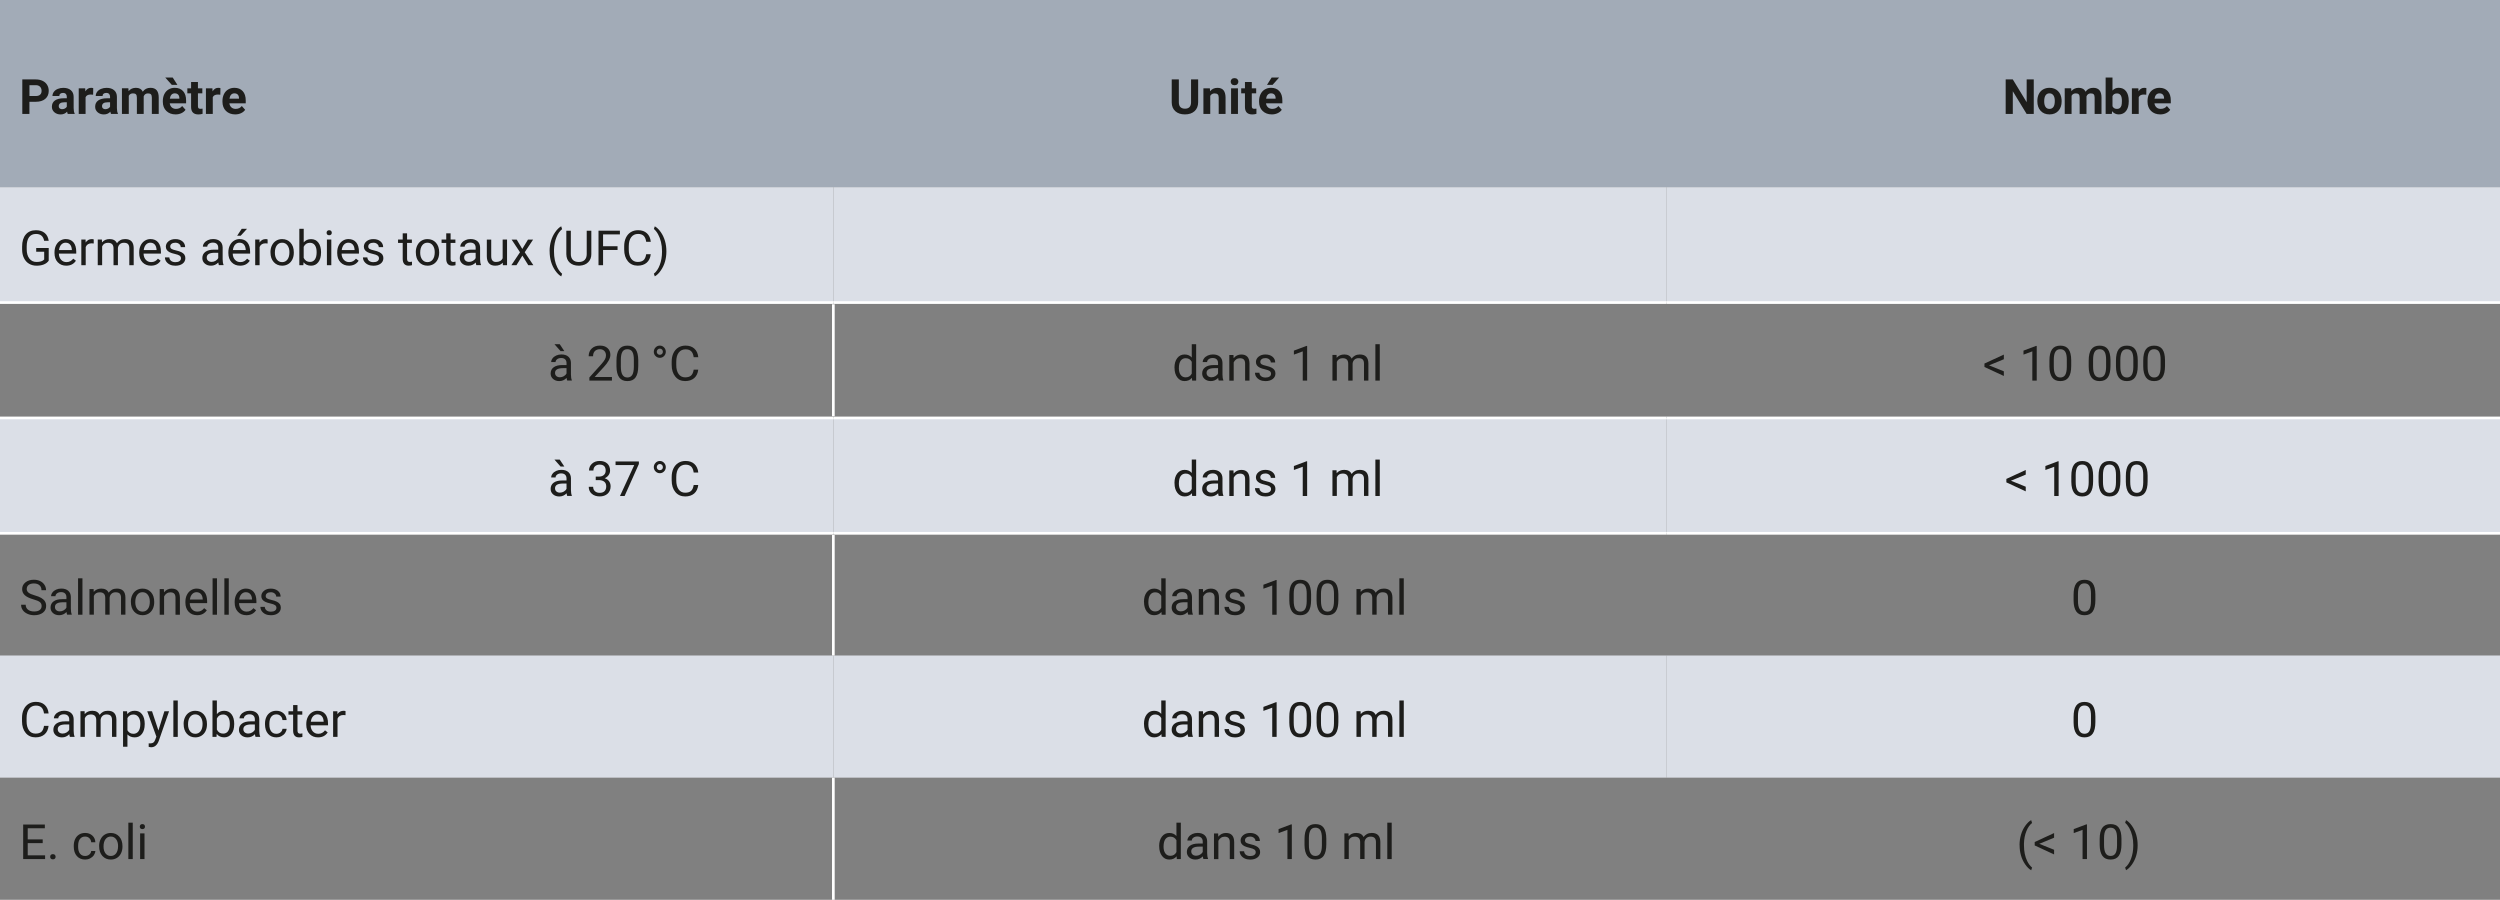 <?xml version="1.0" encoding="UTF-8"?>
<svg id="Ebene_1" data-name="Ebene 1" xmlns="http://www.w3.org/2000/svg" viewBox="0 0 926.93 333.62">
  <rect x="0" y="0" width="926.93" height="333.62" fill="#808080" stroke="none"/>
  <defs>
    <style>
      .cls-1 {
        fill: #1d1d1b;
      }

      .cls-2 {
        fill: none;
        stroke: #fff;
        stroke-miterlimit: 10;
      }

      .cls-3 {
        fill: #dbdfe7;
      }

      .cls-4 {
        fill: #a2abb7;
      }
    </style>
  </defs>
  <path class="cls-4" d="M617.95,0h308.98v69.4h-308.98V0ZM308.98,0h308.98v69.4h-308.98V0ZM0,0h308.98v69.4H0V0Z"/>
  <rect class="cls-3" x="617.95" y="243.04" width="308.98" height="45.29"/>
  <rect class="cls-3" x="308.98" y="243.04" width="308.98" height="45.29"/>
  <rect class="cls-3" y="243.04" width="308.98" height="45.29"/>
  <rect class="cls-3" x="617.95" y="154.96" width="308.98" height="42.78"/>
  <rect class="cls-3" x="308.98" y="154.96" width="308.98" height="42.78"/>
  <rect class="cls-3" y="154.96" width="308.98" height="42.78"/>
  <rect class="cls-3" x="617.95" y="69.4" width="308.98" height="42.78"/>
  <rect class="cls-3" x="308.98" y="69.4" width="308.98" height="42.78"/>
  <rect class="cls-3" y="69.4" width="308.98" height="42.78"/>
  <line class="cls-2" y1="112.18" x2="308.98" y2="112.18"/>
  <line class="cls-2" x1="308.98" y1="112.18" x2="617.95" y2="112.18"/>
  <line class="cls-2" x1="308.98" y1="154.33" x2="308.98" y2="112.81"/>
  <line class="cls-2" x1="617.95" y1="112.18" x2="926.93" y2="112.18"/>
  <line class="cls-2" y1="154.96" x2="308.98" y2="154.96"/>
  <line class="cls-2" x1="308.98" y1="154.96" x2="617.95" y2="154.96"/>
  <line class="cls-2" x1="617.95" y1="154.96" x2="926.93" y2="154.96"/>
  <line class="cls-2" y1="197.74" x2="308.98" y2="197.74"/>
  <line class="cls-2" x1="308.98" y1="197.74" x2="617.95" y2="197.74"/>
  <line class="cls-2" x1="308.98" y1="243.04" x2="308.98" y2="198.37"/>
  <line class="cls-2" x1="617.95" y1="197.74" x2="926.93" y2="197.74"/>
  <line class="cls-2" x1="308.98" y1="333.62" x2="308.98" y2="288.33"/>
  <g>
    <path class="cls-1" d="M10.91,37.74v4.51h-2.64v-12.8h4.99c.96,0,1.81.18,2.54.53s1.29.85,1.68,1.5.59,1.38.59,2.21c0,1.25-.43,2.24-1.29,2.97s-2.05,1.08-3.56,1.08h-2.31ZM10.91,35.6h2.36c.7,0,1.23-.16,1.6-.49s.55-.8.55-1.41-.18-1.13-.55-1.52-.88-.59-1.53-.6h-2.42v4.02Z"/>
    <path class="cls-1" d="M25.13,42.25c-.12-.23-.2-.51-.25-.85-.62.69-1.42,1.03-2.4,1.03-.93,0-1.7-.27-2.32-.81s-.92-1.22-.92-2.04c0-1.01.37-1.78,1.12-2.32s1.83-.81,3.24-.82h1.17v-.54c0-.44-.11-.79-.34-1.05s-.58-.4-1.07-.4c-.43,0-.76.1-1.01.31s-.36.49-.36.84h-2.54c0-.55.17-1.06.51-1.53s.82-.84,1.44-1.1,1.32-.4,2.09-.4c1.17,0,2.1.29,2.79.88s1.03,1.42,1.03,2.48v4.12c0,.9.13,1.58.38,2.05v.15h-2.57ZM23.03,40.48c.38,0,.72-.08,1.04-.25s.55-.39.7-.67v-1.63h-.95c-1.27,0-1.95.44-2.03,1.32v.15c0,.32.1.58.33.78s.53.31.91.31Z"/>
    <path class="cls-1" d="M34.53,35.12c-.35-.05-.65-.07-.91-.07-.96,0-1.59.33-1.89.98v6.22h-2.54v-9.51h2.4l.07,1.13c.51-.87,1.22-1.31,2.12-1.31.28,0,.54.04.79.11l-.04,2.44Z"/>
    <path class="cls-1" d="M41.17,42.25c-.12-.23-.2-.51-.25-.85-.62.69-1.42,1.03-2.4,1.03-.93,0-1.7-.27-2.32-.81s-.92-1.22-.92-2.04c0-1.01.37-1.78,1.12-2.32s1.83-.81,3.24-.82h1.17v-.54c0-.44-.11-.79-.34-1.05s-.58-.4-1.07-.4c-.43,0-.76.1-1.01.31s-.36.49-.36.84h-2.54c0-.55.17-1.06.51-1.53s.82-.84,1.44-1.1,1.32-.4,2.09-.4c1.17,0,2.1.29,2.79.88s1.03,1.42,1.03,2.48v4.12c0,.9.13,1.58.38,2.05v.15h-2.57ZM39.07,40.48c.38,0,.72-.08,1.04-.25s.55-.39.7-.67v-1.63h-.95c-1.27,0-1.95.44-2.03,1.32v.15c0,.32.1.58.33.78s.53.31.91.31Z"/>
    <path class="cls-1" d="M47.6,32.74l.08,1.06c.67-.83,1.58-1.24,2.73-1.24,1.22,0,2.07.48,2.52,1.45.67-.97,1.62-1.45,2.86-1.45,1.03,0,1.8.3,2.3.9s.76,1.5.76,2.71v6.07h-2.55v-6.06c0-.54-.11-.93-.32-1.18s-.58-.37-1.12-.37c-.76,0-1.29.36-1.58,1.09v6.53s-2.53,0-2.53,0v-6.06c0-.55-.11-.95-.33-1.2s-.59-.37-1.11-.37c-.72,0-1.24.3-1.56.9v6.72h-2.54v-9.51h2.38Z"/>
    <path class="cls-1" d="M65.09,42.42c-1.39,0-2.53-.43-3.41-1.28s-1.31-2-1.31-3.42v-.25c0-.96.18-1.81.55-2.56s.89-1.33,1.57-1.74,1.45-.61,2.32-.61c1.3,0,2.32.41,3.07,1.23s1.12,1.98,1.12,3.49v1.04h-6.06c.08.62.33,1.12.74,1.49s.94.56,1.57.56c.98,0,1.74-.35,2.29-1.06l1.25,1.4c-.38.54-.9.96-1.55,1.26s-1.37.45-2.16.45ZM65.78,31.47h-2.08l-2.43-2.72h2.77l1.74,2.72ZM64.8,34.61c-.5,0-.91.17-1.23.51-.31.34-.51.83-.6,1.46h3.53v-.2c-.01-.56-.16-1-.46-1.31-.29-.31-.71-.46-1.25-.46Z"/>
    <path class="cls-1" d="M73.39,30.4v2.34h1.63v1.86h-1.63v4.75c0,.35.07.6.2.76s.39.23.77.23c.28,0,.53-.02.75-.06v1.92c-.5.15-1.01.23-1.54.23-1.78,0-2.69-.9-2.72-2.7v-5.12h-1.39v-1.86h1.39v-2.34h2.54Z"/>
    <path class="cls-1" d="M81.69,35.12c-.35-.05-.65-.07-.91-.07-.96,0-1.59.33-1.89.98v6.22h-2.54v-9.51h2.4l.07,1.13c.51-.87,1.22-1.31,2.12-1.31.28,0,.54.04.79.11l-.04,2.44Z"/>
    <path class="cls-1" d="M87.2,42.42c-1.39,0-2.53-.43-3.41-1.28s-1.31-2-1.31-3.42v-.25c0-.96.18-1.81.55-2.56s.89-1.33,1.57-1.74,1.45-.61,2.32-.61c1.3,0,2.32.41,3.07,1.23s1.12,1.98,1.12,3.49v1.04h-6.06c.08.62.33,1.12.74,1.49s.94.56,1.57.56c.98,0,1.74-.35,2.29-1.06l1.25,1.4c-.38.54-.9.96-1.55,1.26s-1.37.45-2.16.45ZM86.91,34.61c-.5,0-.91.17-1.23.51-.31.34-.51.83-.6,1.46h3.53v-.2c-.01-.56-.16-1-.46-1.31-.29-.31-.71-.46-1.25-.46Z"/>
  </g>
  <g>
    <path class="cls-1" d="M444.24,29.45v8.43c0,1.4-.44,2.51-1.31,3.32s-2.07,1.22-3.59,1.22-2.68-.4-3.56-1.19-1.33-1.88-1.34-3.26v-8.53h2.64v8.45c0,.84.2,1.45.6,1.83s.96.58,1.67.58c1.48,0,2.24-.78,2.26-2.34v-8.52h2.65Z"/>
    <path class="cls-1" d="M448.58,32.74l.08,1.1c.68-.85,1.59-1.27,2.73-1.27,1.01,0,1.76.3,2.25.89s.74,1.48.76,2.65v6.14h-2.54v-6.08c0-.54-.12-.93-.35-1.17s-.62-.37-1.17-.37c-.71,0-1.25.3-1.61.91v6.71h-2.54v-9.51h2.39Z"/>
    <path class="cls-1" d="M456.3,30.28c0-.38.13-.69.38-.94s.6-.37,1.04-.37.78.12,1.04.37.39.56.39.94-.13.7-.39.95-.6.37-1.03.37-.77-.12-1.03-.37-.39-.56-.39-.95ZM459,42.25h-2.55v-9.51h2.55v9.51Z"/>
    <path class="cls-1" d="M464.13,30.4v2.34h1.63v1.86h-1.63v4.75c0,.35.07.6.2.76s.39.23.77.23c.28,0,.53-.02.75-.06v1.92c-.5.15-1.01.23-1.54.23-1.78,0-2.69-.9-2.72-2.7v-5.12h-1.39v-1.86h1.39v-2.34h2.54Z"/>
    <path class="cls-1" d="M471.55,42.42c-1.39,0-2.53-.43-3.41-1.28s-1.31-2-1.31-3.42v-.25c0-.96.18-1.81.55-2.56s.89-1.33,1.57-1.74,1.45-.61,2.32-.61c1.3,0,2.33.41,3.07,1.23.75.82,1.12,1.98,1.12,3.49v1.04h-6.06c.08.62.33,1.12.74,1.49s.94.56,1.57.56c.98,0,1.74-.35,2.29-1.06l1.25,1.4c-.38.54-.9.96-1.55,1.26s-1.37.45-2.16.45ZM471.26,34.61c-.5,0-.91.17-1.23.51-.31.34-.51.83-.6,1.46h3.53v-.2c-.01-.56-.16-1-.46-1.31-.29-.31-.71-.46-1.25-.46ZM471.49,28.75h2.77l-2.43,2.72h-2.07l1.73-2.72Z"/>
  </g>
  <g>
    <path class="cls-1" d="M754.06,42.25h-2.64l-5.13-8.42v8.42h-2.64v-12.8h2.64l5.14,8.44v-8.44h2.63v12.8Z"/>
    <path class="cls-1" d="M755.39,37.4c0-.94.18-1.78.54-2.52s.89-1.31,1.57-1.71,1.48-.61,2.38-.61c1.28,0,2.33.39,3.14,1.18s1.26,1.85,1.36,3.2l.02.65c0,1.46-.41,2.63-1.22,3.51s-1.91,1.32-3.28,1.32-2.47-.44-3.28-1.32c-.82-.88-1.23-2.07-1.23-3.59v-.11ZM757.93,37.59c0,.9.17,1.59.51,2.07.34.48.83.72,1.46.72s1.1-.24,1.44-.71c.35-.47.52-1.23.52-2.27,0-.89-.17-1.57-.52-2.06-.35-.49-.83-.73-1.46-.73s-1.1.24-1.44.73-.51,1.23-.51,2.25Z"/>
    <path class="cls-1" d="M767.93,32.74l.08,1.06c.67-.83,1.58-1.24,2.73-1.24,1.22,0,2.07.48,2.52,1.45.67-.97,1.62-1.45,2.86-1.45,1.03,0,1.8.3,2.3.9s.76,1.5.76,2.71v6.07h-2.55v-6.06c0-.54-.11-.93-.32-1.18s-.58-.37-1.12-.37c-.76,0-1.29.36-1.58,1.09v6.53s-2.53,0-2.53,0v-6.06c0-.55-.11-.95-.33-1.2s-.59-.37-1.11-.37c-.72,0-1.24.3-1.56.9v6.72h-2.54v-9.51h2.38Z"/>
    <path class="cls-1" d="M789.28,37.58c0,1.52-.33,2.71-.98,3.56s-1.56,1.28-2.72,1.28c-1.03,0-1.85-.4-2.47-1.19l-.11,1.01h-2.29v-13.5h2.54v4.84c.59-.69,1.36-1.03,2.31-1.03,1.16,0,2.07.43,2.73,1.28.66.85.99,2.05.99,3.6v.14ZM786.74,37.4c0-.96-.15-1.66-.46-2.1s-.76-.66-1.36-.66c-.81,0-1.37.33-1.67.99v3.75c.31.67.87,1,1.69,1s1.36-.4,1.62-1.21c.12-.39.18-.98.18-1.77Z"/>
    <path class="cls-1" d="M795.78,35.12c-.35-.05-.65-.07-.91-.07-.96,0-1.59.33-1.89.98v6.22h-2.54v-9.51h2.4l.07,1.13c.51-.87,1.22-1.31,2.12-1.31.28,0,.54.04.79.11l-.04,2.44Z"/>
    <path class="cls-1" d="M800.96,42.42c-1.39,0-2.53-.43-3.41-1.28-.88-.86-1.31-2-1.31-3.42v-.25c0-.96.18-1.81.55-2.56s.89-1.33,1.57-1.74c.68-.41,1.45-.61,2.32-.61,1.3,0,2.33.41,3.07,1.23.75.82,1.12,1.98,1.12,3.49v1.04h-6.06c.08.62.33,1.12.74,1.49.41.38.94.56,1.57.56.98,0,1.74-.35,2.29-1.06l1.25,1.4c-.38.54-.9.96-1.55,1.26s-1.37.45-2.16.45ZM800.67,34.61c-.5,0-.91.17-1.23.51-.31.34-.51.83-.6,1.46h3.53v-.2c-.01-.56-.16-1-.46-1.31-.29-.31-.71-.46-1.25-.46Z"/>
  </g>
  <g>
    <path class="cls-1" d="M18.06,96.66c-.43.62-1.04,1.08-1.81,1.39s-1.68.46-2.71.46-1.97-.25-2.78-.73-1.43-1.18-1.88-2.09-.67-1.95-.68-3.14v-1.12c0-1.93.45-3.42,1.35-4.48s2.16-1.59,3.79-1.59c1.34,0,2.41.34,3.23,1.02s1.31,1.65,1.49,2.91h-1.69c-.32-1.7-1.32-2.55-3.02-2.55-1.13,0-1.99.4-2.57,1.19-.58.79-.88,1.95-.88,3.45v1.05c0,1.44.33,2.58.98,3.43s1.54,1.27,2.66,1.27c.63,0,1.19-.07,1.66-.21.47-.14.87-.38,1.18-.71v-2.87h-2.96v-1.38h4.64v4.69Z"/>
    <path class="cls-1" d="M24.57,98.51c-1.29,0-2.34-.42-3.15-1.27s-1.21-1.98-1.21-3.4v-.3c0-.94.18-1.79.54-2.53s.86-1.32,1.51-1.74,1.35-.63,2.1-.63c1.24,0,2.2.41,2.88,1.22s1.03,1.98,1.03,3.5v.68h-6.44c.02.94.3,1.69.82,2.27s1.19.87,2,.87c.57,0,1.06-.12,1.46-.35s.75-.54,1.05-.93l.99.77c-.8,1.22-1.99,1.84-3.59,1.84ZM24.36,89.98c-.66,0-1.21.24-1.65.72s-.72,1.15-.83,2.01h4.76v-.12c-.05-.83-.27-1.47-.67-1.92s-.94-.68-1.62-.68Z"/>
    <path class="cls-1" d="M34.75,90.28c-.25-.04-.51-.06-.8-.06-1.07,0-1.79.45-2.17,1.36v6.75h-1.63v-9.51h1.58l.03,1.1c.53-.85,1.29-1.27,2.27-1.27.32,0,.56.04.72.12v1.51Z"/>
    <path class="cls-1" d="M37.78,88.82l.04,1.05c.7-.82,1.64-1.23,2.82-1.23,1.33,0,2.24.51,2.72,1.53.32-.46.73-.83,1.23-1.11s1.11-.42,1.8-.42c2.09,0,3.15,1.1,3.18,3.31v6.37h-1.63v-6.28c0-.68-.16-1.19-.47-1.53s-.83-.5-1.56-.5c-.6,0-1.1.18-1.5.54s-.63.85-.69,1.46v6.31h-1.63v-6.23c0-1.38-.68-2.07-2.03-2.07-1.07,0-1.8.45-2.19,1.36v6.94h-1.63v-9.51h1.54Z"/>
    <path class="cls-1" d="M55.97,98.51c-1.29,0-2.34-.42-3.15-1.27s-1.21-1.98-1.21-3.4v-.3c0-.94.18-1.79.54-2.53s.86-1.32,1.51-1.74,1.35-.63,2.1-.63c1.24,0,2.2.41,2.88,1.22s1.03,1.98,1.03,3.5v.68h-6.44c.02.94.3,1.69.82,2.27s1.19.87,2,.87c.57,0,1.06-.12,1.46-.35s.75-.54,1.05-.93l.99.77c-.8,1.22-1.99,1.84-3.59,1.84ZM55.77,89.98c-.66,0-1.21.24-1.65.72s-.72,1.15-.83,2.01h4.76v-.12c-.05-.83-.27-1.47-.67-1.92s-.94-.68-1.62-.68Z"/>
    <path class="cls-1" d="M67.1,95.81c0-.44-.17-.78-.5-1.02s-.91-.45-1.73-.63-1.48-.39-1.96-.63-.84-.54-1.07-.88-.35-.74-.35-1.21c0-.78.33-1.44.99-1.98s1.5-.81,2.53-.81c1.08,0,1.95.28,2.62.83s1.01,1.27,1.01,2.14h-1.63c0-.45-.19-.83-.57-1.15s-.85-.48-1.43-.48-1.05.13-1.39.39-.5.59-.5,1.01c0,.39.16.69.47.89s.87.39,1.68.57,1.47.4,1.97.65.88.55,1.12.91.36.79.36,1.3c0,.85-.34,1.53-1.02,2.04s-1.56.77-2.65.77c-.76,0-1.44-.13-2.02-.4s-1.04-.65-1.38-1.13-.5-1.01-.5-1.57h1.63c.03.54.25.98.65,1.3s.94.48,1.61.48c.62,0,1.11-.12,1.48-.37s.56-.58.56-1Z"/>
    <path class="cls-1" d="M81.17,98.33c-.09-.19-.17-.52-.23-1-.76.79-1.66,1.18-2.71,1.18-.94,0-1.71-.27-2.31-.8s-.9-1.2-.9-2.02c0-.99.38-1.76,1.13-2.31s1.81-.82,3.18-.82h1.58v-.75c0-.57-.17-1.02-.51-1.36s-.84-.5-1.5-.5c-.58,0-1.07.15-1.46.44s-.59.65-.59,1.06h-1.63c0-.47.17-.93.51-1.38s.79-.79,1.37-1.05,1.21-.39,1.9-.39c1.1,0,1.95.27,2.58.82s.94,1.3.97,2.26v4.38c0,.87.11,1.57.33,2.08v.14h-1.71ZM78.47,97.1c.51,0,.99-.13,1.45-.4s.79-.61.99-1.03v-1.95h-1.27c-1.99,0-2.99.58-2.99,1.75,0,.51.17.91.51,1.2s.78.43,1.31.43Z"/>
    <path class="cls-1" d="M89.03,98.51c-1.29,0-2.34-.42-3.15-1.27s-1.21-1.98-1.21-3.4v-.3c0-.94.18-1.79.54-2.53s.86-1.32,1.51-1.74,1.35-.63,2.1-.63c1.24,0,2.2.41,2.88,1.22s1.03,1.98,1.03,3.5v.68h-6.44c.02.94.3,1.69.82,2.27s1.19.87,2,.87c.57,0,1.06-.12,1.46-.35s.75-.54,1.05-.93l.99.77c-.8,1.22-1.99,1.84-3.59,1.84ZM88.83,89.98c-.66,0-1.21.24-1.65.72s-.72,1.15-.83,2.01h4.76v-.12c-.05-.83-.27-1.47-.67-1.92s-.94-.68-1.62-.68ZM89.62,84.83h1.97l-2.36,2.58h-1.31s1.7-2.58,1.7-2.58Z"/>
    <path class="cls-1" d="M99.22,90.28c-.25-.04-.51-.06-.8-.06-1.07,0-1.79.45-2.17,1.36v6.75h-1.63v-9.51h1.58l.03,1.1c.53-.85,1.29-1.27,2.27-1.27.32,0,.56.04.72.12v1.51Z"/>
    <path class="cls-1" d="M100.28,93.49c0-.93.18-1.77.55-2.51s.88-1.32,1.53-1.72,1.4-.61,2.24-.61c1.29,0,2.34.45,3.14,1.34s1.2,2.09,1.2,3.58v.11c0,.93-.18,1.76-.53,2.49s-.86,1.31-1.52,1.72-1.42.62-2.27.62c-1.29,0-2.33-.45-3.13-1.34s-1.2-2.08-1.2-3.56v-.11ZM101.92,93.69c0,1.05.24,1.9.73,2.54s1.14.96,1.96.96,1.48-.32,1.97-.97.73-1.55.73-2.72c0-1.04-.25-1.89-.74-2.54s-1.15-.97-1.97-.97-1.45.32-1.94.96-.74,1.55-.74,2.74Z"/>
    <path class="cls-1" d="M119.03,93.69c0,1.45-.33,2.62-1,3.5s-1.56,1.32-2.69,1.32c-1.2,0-2.13-.42-2.79-1.27l-.08,1.1h-1.49v-13.5h1.63v5.04c.66-.81,1.56-1.22,2.72-1.22s2.06.44,2.72,1.31.99,2.07.99,3.59v.14ZM117.4,93.5c0-1.11-.21-1.96-.64-2.57s-1.04-.91-1.85-.91c-1.07,0-1.84.5-2.31,1.49v4.11c.5,1,1.27,1.49,2.33,1.49.78,0,1.39-.3,1.82-.91s.65-1.51.65-2.72Z"/>
    <path class="cls-1" d="M121.09,86.3c0-.26.08-.49.24-.67s.4-.27.72-.27.56.09.72.27.25.4.25.67-.08.48-.25.66-.4.26-.72.26-.56-.09-.72-.26-.24-.4-.24-.66ZM122.84,98.33h-1.63v-9.51h1.63v9.51Z"/>
    <path class="cls-1" d="M129.39,98.51c-1.29,0-2.34-.42-3.15-1.27s-1.21-1.98-1.21-3.4v-.3c0-.94.18-1.79.54-2.53s.86-1.32,1.51-1.74,1.35-.63,2.1-.63c1.24,0,2.2.41,2.88,1.22s1.03,1.98,1.03,3.5v.68h-6.44c.02.94.3,1.69.82,2.27s1.19.87,2,.87c.57,0,1.06-.12,1.46-.35s.75-.54,1.05-.93l.99.77c-.8,1.22-1.99,1.84-3.59,1.84ZM129.19,89.98c-.66,0-1.21.24-1.65.72s-.72,1.15-.83,2.01h4.76v-.12c-.05-.83-.27-1.47-.67-1.92s-.94-.68-1.62-.68Z"/>
    <path class="cls-1" d="M140.52,95.81c0-.44-.17-.78-.5-1.02s-.91-.45-1.73-.63-1.48-.39-1.96-.63-.84-.54-1.07-.88-.35-.74-.35-1.21c0-.78.33-1.44.99-1.98s1.5-.81,2.53-.81c1.08,0,1.95.28,2.62.83s1.01,1.27,1.01,2.14h-1.63c0-.45-.19-.83-.57-1.15s-.85-.48-1.43-.48-1.05.13-1.39.39-.5.59-.5,1.01c0,.39.16.69.47.89s.87.39,1.68.57,1.47.4,1.97.65.88.55,1.12.91.36.79.36,1.3c0,.85-.34,1.53-1.02,2.04s-1.56.77-2.65.77c-.76,0-1.44-.13-2.02-.4s-1.04-.65-1.38-1.13-.5-1.01-.5-1.57h1.63c.03.54.25.98.65,1.3s.94.48,1.61.48c.62,0,1.11-.12,1.48-.37s.56-.58.56-1Z"/>
    <path class="cls-1" d="M150.93,86.52v2.3h1.78v1.26h-1.78v5.9c0,.38.08.67.24.86s.43.29.81.29c.19,0,.45-.04.77-.11v1.31c-.43.12-.84.17-1.25.17-.73,0-1.27-.22-1.64-.66s-.55-1.06-.55-1.87v-5.9h-1.73v-1.26h1.73v-2.3h1.63Z"/>
    <path class="cls-1" d="M154.17,93.49c0-.93.18-1.77.55-2.51s.88-1.32,1.53-1.72,1.4-.61,2.24-.61c1.29,0,2.34.45,3.14,1.34s1.2,2.09,1.2,3.58v.11c0,.93-.18,1.76-.53,2.49s-.86,1.31-1.52,1.72-1.42.62-2.27.62c-1.29,0-2.33-.45-3.13-1.34s-1.2-2.08-1.2-3.56v-.11ZM155.8,93.69c0,1.05.24,1.9.73,2.54s1.14.96,1.96.96,1.48-.32,1.97-.97.73-1.55.73-2.72c0-1.04-.25-1.89-.74-2.54s-1.15-.97-1.97-.97-1.45.32-1.94.96-.74,1.55-.74,2.74Z"/>
    <path class="cls-1" d="M167.07,86.52v2.3h1.78v1.26h-1.78v5.9c0,.38.08.67.24.86s.43.29.81.29c.19,0,.45-.04.77-.11v1.31c-.43.12-.84.17-1.25.17-.73,0-1.27-.22-1.64-.66s-.55-1.06-.55-1.87v-5.9h-1.73v-1.26h1.73v-2.3h1.63Z"/>
    <path class="cls-1" d="M176.62,98.33c-.09-.19-.17-.52-.23-1-.76.79-1.66,1.18-2.71,1.18-.94,0-1.71-.27-2.31-.8s-.9-1.2-.9-2.02c0-.99.38-1.76,1.13-2.31s1.81-.82,3.18-.82h1.58v-.75c0-.57-.17-1.02-.51-1.36s-.84-.5-1.5-.5c-.58,0-1.07.15-1.46.44s-.59.65-.59,1.06h-1.63c0-.47.17-.93.51-1.38s.79-.79,1.37-1.05,1.21-.39,1.9-.39c1.1,0,1.95.27,2.58.82s.94,1.3.97,2.26v4.38c0,.87.11,1.57.33,2.08v.14h-1.71ZM173.92,97.1c.51,0,.99-.13,1.45-.4s.79-.61.99-1.03v-1.95h-1.27c-1.99,0-2.99.58-2.99,1.75,0,.51.17.91.51,1.2s.78.43,1.31.43Z"/>
    <path class="cls-1" d="M186.41,97.39c-.63.74-1.56,1.12-2.79,1.12-1.01,0-1.79-.29-2.32-.88s-.8-1.46-.8-2.61v-6.19h1.63v6.14c0,1.44.59,2.16,1.76,2.16,1.24,0,2.07-.46,2.48-1.39v-6.92h1.63v9.51h-1.55l-.04-.94Z"/>
    <path class="cls-1" d="M193.65,92.3l2.11-3.47h1.9l-3.11,4.7,3.21,4.81h-1.88l-2.2-3.56-2.2,3.56h-1.89l3.21-4.81-3.11-4.7h1.88l2.08,3.47Z"/>
    <path class="cls-1" d="M203.77,93.14c0-1.32.18-2.6.53-3.81s.88-2.33,1.59-3.32,1.43-1.7,2.19-2.11l.33,1.07c-.86.66-1.56,1.66-2.1,3.01s-.85,2.86-.9,4.53v.75c0,2.26.4,4.22,1.23,5.89.5,1,1.09,1.78,1.78,2.34l-.33.99c-.78-.43-1.52-1.16-2.23-2.18-1.38-1.99-2.07-4.37-2.07-7.15Z"/>
    <path class="cls-1" d="M219.25,85.54v8.7c0,1.21-.39,2.19-1.14,2.96s-1.77,1.2-3.06,1.29l-.45.02c-1.4,0-2.52-.38-3.35-1.13s-1.25-1.8-1.27-3.12v-8.72h1.67v8.67c0,.93.25,1.64.76,2.16s1.24.77,2.18.77,1.69-.25,2.19-.76.76-1.23.76-2.15v-8.67h1.7Z"/>
    <path class="cls-1" d="M228.97,92.68h-5.37v5.65h-1.69v-12.8h7.93v1.38h-6.24v4.39h5.37v1.38Z"/>
    <path class="cls-1" d="M241.28,94.27c-.16,1.35-.66,2.4-1.5,3.13s-1.96,1.1-3.35,1.1c-1.51,0-2.72-.54-3.63-1.63s-1.37-2.53-1.37-4.35v-1.23c0-1.19.21-2.24.64-3.14s1.03-1.6,1.81-2.08,1.68-.72,2.71-.72c1.36,0,2.45.38,3.27,1.14s1.3,1.81,1.43,3.15h-1.7c-.15-1.02-.46-1.76-.95-2.22-.49-.46-1.17-.69-2.05-.69-1.08,0-1.92.4-2.54,1.2s-.92,1.93-.92,3.4v1.24c0,1.39.29,2.5.87,3.32.58.82,1.39,1.23,2.43,1.23.94,0,1.66-.21,2.16-.64s.83-1.16,1-2.22h1.7Z"/>
    <path class="cls-1" d="M247.08,93.23c0,1.31-.17,2.56-.51,3.76s-.87,2.3-1.57,3.32-1.45,1.73-2.22,2.16l-.34-.99c.9-.69,1.63-1.77,2.18-3.22s.83-3.07.84-4.85v-.28c0-1.23-.13-2.38-.39-3.43s-.62-2-1.08-2.84-.98-1.49-1.55-1.96l.34-.99c.77.43,1.51,1.14,2.21,2.14s1.22,2.11,1.57,3.31.52,2.5.52,3.88Z"/>
  </g>
  <g>
    <path class="cls-1" d="M210.31,141.12c-.09-.19-.17-.52-.23-1-.76.79-1.66,1.18-2.71,1.18-.94,0-1.71-.27-2.31-.8s-.9-1.2-.9-2.02c0-.99.38-1.76,1.13-2.31s1.81-.82,3.18-.82h1.58v-.75c0-.57-.17-1.02-.51-1.36s-.84-.5-1.5-.5c-.58,0-1.07.15-1.46.44s-.59.65-.59,1.06h-1.63c0-.47.17-.93.51-1.38s.79-.79,1.37-1.05,1.21-.39,1.9-.39c1.1,0,1.95.27,2.58.82s.94,1.3.97,2.26v4.38c0,.87.11,1.57.33,2.08v.14h-1.71ZM209.24,130.19h-1.4s-2.27-2.58-2.27-2.58h1.96l1.71,2.58ZM207.61,139.88c.51,0,.99-.13,1.45-.4s.79-.61.99-1.03v-1.95h-1.27c-1.99,0-2.99.58-2.99,1.75,0,.51.17.91.51,1.2s.78.43,1.31.43Z"/>
    <path class="cls-1" d="M226.9,141.12h-8.38v-1.17l4.43-4.92c.66-.74,1.11-1.35,1.36-1.82s.37-.95.37-1.45c0-.67-.2-1.22-.61-1.64s-.94-.64-1.62-.64c-.81,0-1.44.23-1.89.69s-.67,1.1-.67,1.92h-1.63c0-1.18.38-2.13,1.14-2.86s1.77-1.09,3.05-1.09c1.19,0,2.13.31,2.82.94s1.04,1.46,1.04,2.49c0,1.26-.8,2.76-2.41,4.5l-3.43,3.72h6.42v1.33Z"/>
    <path class="cls-1" d="M236.65,135.66c0,1.9-.33,3.32-.98,4.25s-1.67,1.39-3.05,1.39-2.38-.45-3.03-1.36-1-2.26-1.02-4.06v-2.17c0-1.88.33-3.28.98-4.19s1.67-1.37,3.06-1.37,2.39.44,3.04,1.32.98,2.24,1,4.08v2.11ZM235.02,133.43c0-1.38-.19-2.38-.58-3.01s-1-.94-1.84-.94-1.44.31-1.82.94-.58,1.59-.59,2.89v2.6c0,1.38.2,2.4.6,3.06s1.01.99,1.82.99,1.4-.31,1.79-.93.59-1.6.61-2.94v-2.66Z"/>
    <path class="cls-1" d="M242.41,130.43c0-.61.22-1.14.65-1.6s.97-.69,1.59-.69,1.13.23,1.56.68.65.99.65,1.6-.22,1.15-.65,1.59-.95.66-1.56.66-1.14-.22-1.58-.66-.66-.97-.66-1.59ZM244.65,131.55c.32,0,.58-.1.8-.31.22-.21.33-.48.33-.81s-.11-.62-.33-.84-.48-.33-.8-.33-.59.12-.81.35-.33.5-.33.82.11.58.33.8.49.32.81.32Z"/>
    <path class="cls-1" d="M258.89,137.06c-.16,1.35-.66,2.4-1.5,3.13s-1.96,1.1-3.35,1.1c-1.51,0-2.72-.54-3.63-1.63s-1.37-2.53-1.37-4.35v-1.23c0-1.19.21-2.24.64-3.14s1.03-1.6,1.81-2.08,1.68-.72,2.71-.72c1.36,0,2.45.38,3.27,1.14s1.3,1.81,1.43,3.15h-1.7c-.15-1.02-.46-1.76-.95-2.22-.49-.46-1.17-.69-2.05-.69-1.08,0-1.92.4-2.54,1.2s-.92,1.93-.92,3.4v1.24c0,1.39.29,2.5.87,3.32.58.82,1.39,1.23,2.43,1.23.94,0,1.66-.21,2.16-.64s.83-1.16,1-2.22h1.7Z"/>
  </g>
  <g>
    <path class="cls-1" d="M435.46,136.28c0-1.46.35-2.63,1.04-3.52s1.6-1.33,2.72-1.33,2,.38,2.65,1.14v-4.96h1.63v13.5h-1.49l-.08-1.02c-.65.8-1.56,1.2-2.72,1.2s-2-.45-2.69-1.35-1.04-2.08-1.04-3.53v-.12ZM437.09,136.47c0,1.08.22,1.92.67,2.53s1.06.91,1.85.91c1.03,0,1.78-.46,2.26-1.39v-4.37c-.49-.9-1.23-1.34-2.24-1.34-.8,0-1.42.31-1.86.92s-.67,1.53-.67,2.73Z"/>
    <path class="cls-1" d="M451.88,141.12c-.09-.19-.17-.52-.23-1-.76.79-1.66,1.18-2.71,1.18-.94,0-1.71-.27-2.31-.8s-.9-1.2-.9-2.02c0-.99.38-1.76,1.13-2.31s1.81-.82,3.18-.82h1.58v-.75c0-.57-.17-1.02-.51-1.36s-.84-.5-1.5-.5c-.58,0-1.07.15-1.46.44s-.59.65-.59,1.06h-1.63c0-.47.17-.93.51-1.38s.79-.79,1.37-1.05,1.21-.39,1.9-.39c1.1,0,1.95.27,2.58.82s.94,1.3.97,2.26v4.38c0,.87.11,1.57.33,2.08v.14h-1.71ZM449.18,139.88c.51,0,.99-.13,1.45-.4s.79-.61.99-1.03v-1.95h-1.27c-1.99,0-2.99.58-2.99,1.75,0,.51.17.91.51,1.2s.78.43,1.31.43Z"/>
    <path class="cls-1" d="M457.34,131.61l.05,1.2c.73-.91,1.68-1.37,2.85-1.37,2.01,0,3.02,1.13,3.04,3.4v6.28h-1.63v-6.29c0-.69-.16-1.19-.47-1.52s-.79-.49-1.44-.49c-.53,0-.99.14-1.39.42s-.71.65-.93,1.11v6.78h-1.63v-9.51h1.54Z"/>
    <path class="cls-1" d="M471.27,138.59c0-.44-.17-.78-.5-1.02s-.91-.45-1.73-.63-1.48-.39-1.96-.63-.84-.54-1.07-.88-.35-.74-.35-1.21c0-.78.33-1.44.99-1.98s1.5-.81,2.53-.81c1.08,0,1.95.28,2.62.83s1.01,1.27,1.01,2.14h-1.63c0-.45-.19-.83-.57-1.15s-.85-.48-1.43-.48-1.05.13-1.39.39-.5.59-.5,1.01c0,.39.16.69.47.89s.87.39,1.68.57,1.47.4,1.97.65.88.55,1.12.91c.24.35.36.79.36,1.3,0,.85-.34,1.53-1.02,2.04s-1.56.77-2.65.77c-.76,0-1.44-.13-2.02-.4s-1.04-.65-1.38-1.13-.5-1.01-.5-1.57h1.63c.03.54.25.98.66,1.3s.94.48,1.61.48c.62,0,1.11-.12,1.48-.37s.56-.58.56-1Z"/>
    <path class="cls-1" d="M484.65,141.12h-1.63v-10.84l-3.28,1.2v-1.48l4.66-1.75h.25v12.86Z"/>
    <path class="cls-1" d="M495.56,131.61l.04,1.05c.7-.82,1.64-1.23,2.82-1.23,1.33,0,2.24.51,2.72,1.53.32-.46.73-.83,1.24-1.11.51-.28,1.11-.42,1.8-.42,2.09,0,3.15,1.1,3.18,3.31v6.37h-1.63v-6.28c0-.68-.16-1.19-.47-1.53s-.83-.5-1.56-.5c-.6,0-1.1.18-1.5.54s-.63.85-.69,1.46v6.31h-1.63v-6.23c0-1.38-.68-2.07-2.03-2.07-1.07,0-1.8.45-2.19,1.36v6.94h-1.63v-9.51h1.54Z"/>
    <path class="cls-1" d="M511.58,141.12h-1.63v-13.5h1.63v13.5Z"/>
  </g>
  <g>
    <path class="cls-1" d="M737.47,135.46l5.5,2.22v1.72l-7.19-3.33v-1.28l7.19-3.32v1.72l-5.5,2.27Z"/>
    <path class="cls-1" d="M755.16,141.12h-1.63v-10.84l-3.28,1.2v-1.48l4.66-1.75h.25v12.86Z"/>
    <path class="cls-1" d="M767.95,135.66c0,1.9-.33,3.32-.98,4.25s-1.67,1.39-3.05,1.39-2.38-.45-3.03-1.36-1-2.26-1.02-4.06v-2.17c0-1.88.33-3.28.98-4.19s1.67-1.37,3.06-1.37,2.39.44,3.04,1.32.98,2.24,1,4.08v2.11ZM766.32,133.43c0-1.38-.19-2.38-.58-3.01s-1-.94-1.84-.94-1.44.31-1.82.94-.58,1.59-.59,2.89v2.6c0,1.38.2,2.4.6,3.06s1.01.99,1.82.99,1.4-.31,1.79-.93c.39-.62.59-1.6.61-2.94v-2.66Z"/>
    <path class="cls-1" d="M782.51,135.66c0,1.9-.33,3.32-.98,4.25s-1.67,1.39-3.05,1.39-2.38-.45-3.03-1.36-1-2.26-1.02-4.06v-2.17c0-1.88.33-3.28.98-4.19s1.67-1.37,3.06-1.37,2.39.44,3.04,1.32.98,2.24,1,4.08v2.11ZM780.89,133.43c0-1.38-.19-2.38-.58-3.01s-1-.94-1.84-.94-1.44.31-1.82.94-.58,1.59-.59,2.89v2.6c0,1.38.2,2.4.6,3.06s1.01.99,1.82.99,1.4-.31,1.79-.93c.39-.62.59-1.6.61-2.94v-2.66Z"/>
    <path class="cls-1" d="M792.62,135.66c0,1.9-.33,3.32-.98,4.25s-1.67,1.39-3.05,1.39-2.38-.45-3.03-1.36-1-2.26-1.02-4.06v-2.17c0-1.88.33-3.28.98-4.19s1.67-1.37,3.06-1.37,2.39.44,3.04,1.32.98,2.24,1,4.08v2.11ZM790.99,133.43c0-1.38-.19-2.38-.58-3.01s-1-.94-1.84-.94-1.44.31-1.82.94-.58,1.59-.59,2.89v2.6c0,1.38.2,2.4.6,3.06s1.01.99,1.82.99,1.4-.31,1.79-.93c.39-.62.59-1.6.61-2.94v-2.66Z"/>
    <path class="cls-1" d="M802.73,135.66c0,1.9-.33,3.32-.98,4.25s-1.67,1.39-3.05,1.39-2.38-.45-3.03-1.36-1-2.26-1.02-4.06v-2.17c0-1.88.33-3.28.98-4.19s1.67-1.37,3.06-1.37,2.39.44,3.04,1.32.98,2.24,1,4.08v2.11ZM801.1,133.43c0-1.38-.19-2.38-.58-3.01s-1-.94-1.84-.94-1.44.31-1.82.94-.58,1.59-.59,2.89v2.6c0,1.38.2,2.4.6,3.06s1.01.99,1.82.99,1.4-.31,1.79-.93c.39-.62.59-1.6.61-2.94v-2.66Z"/>
  </g>
  <g>
    <path class="cls-1" d="M210.31,183.9c-.09-.19-.17-.52-.23-1-.76.79-1.66,1.18-2.71,1.18-.94,0-1.71-.26-2.31-.79s-.9-1.2-.9-2.02c0-.99.38-1.76,1.13-2.31s1.81-.82,3.18-.82h1.58v-.75c0-.57-.17-1.02-.51-1.36s-.84-.51-1.5-.51c-.58,0-1.07.15-1.46.44s-.59.65-.59,1.06h-1.63c0-.47.17-.93.51-1.38s.79-.79,1.37-1.05,1.21-.39,1.9-.39c1.1,0,1.95.27,2.58.82s.94,1.3.97,2.26v4.38c0,.87.11,1.57.33,2.08v.14h-1.71ZM209.24,172.98h-1.4s-2.27-2.58-2.27-2.58h1.96l1.71,2.58ZM207.61,182.66c.51,0,.99-.13,1.45-.4s.79-.61.99-1.03v-1.95h-1.27c-1.99,0-2.99.58-2.99,1.75,0,.51.17.91.51,1.2s.78.43,1.31.43Z"/>
    <path class="cls-1" d="M220.88,176.71h1.22c.77-.01,1.37-.21,1.81-.61s.66-.92.66-1.59c0-1.5-.75-2.25-2.24-2.25-.7,0-1.26.2-1.68.6s-.63.93-.63,1.59h-1.63c0-1.01.37-1.86,1.11-2.53s1.68-1.01,2.83-1.01c1.21,0,2.15.32,2.84.96s1.03,1.53,1.03,2.66c0,.56-.18,1.1-.54,1.62s-.85.91-1.47,1.17c.7.22,1.25.59,1.63,1.11s.58,1.15.58,1.89c0,1.15-.38,2.06-1.12,2.73s-1.73,1.01-2.93,1.01-2.18-.33-2.93-.98-1.13-1.51-1.13-2.58h1.63c0,.67.22,1.21.66,1.62s1.03.61,1.77.61c.79,0,1.39-.21,1.8-.62s.62-1,.62-1.77-.23-1.32-.69-1.71-1.12-.6-1.98-.62h-1.22v-1.33Z"/>
    <path class="cls-1" d="M236.89,172.01l-5.3,11.88h-1.71l5.28-11.46h-6.93v-1.34h8.65v.91Z"/>
    <path class="cls-1" d="M242.41,173.21c0-.61.22-1.14.65-1.6s.97-.69,1.59-.69,1.13.23,1.56.68.65.99.65,1.6-.22,1.15-.65,1.59-.95.66-1.56.66-1.14-.22-1.58-.66-.66-.97-.66-1.59ZM244.65,174.33c.32,0,.58-.1.8-.31s.33-.48.33-.81-.11-.62-.33-.84c-.22-.22-.48-.33-.8-.33s-.59.12-.81.35c-.22.23-.33.5-.33.82s.11.58.33.8c.22.22.49.32.81.32Z"/>
    <path class="cls-1" d="M258.89,179.84c-.16,1.35-.66,2.4-1.5,3.13s-1.96,1.1-3.35,1.1c-1.51,0-2.72-.54-3.63-1.63s-1.37-2.53-1.37-4.35v-1.23c0-1.19.21-2.24.64-3.14s1.03-1.59,1.81-2.08,1.68-.73,2.71-.73c1.36,0,2.45.38,3.27,1.14s1.3,1.81,1.43,3.15h-1.7c-.15-1.02-.46-1.76-.95-2.22-.49-.46-1.17-.69-2.05-.69-1.08,0-1.92.4-2.54,1.2-.61.8-.92,1.93-.92,3.4v1.24c0,1.39.29,2.5.87,3.32.58.82,1.39,1.23,2.43,1.23.94,0,1.66-.21,2.16-.64s.83-1.17,1-2.22h1.7Z"/>
  </g>
  <g>
    <path class="cls-1" d="M435.46,179.06c0-1.46.35-2.63,1.04-3.52s1.6-1.33,2.72-1.33,2,.38,2.65,1.14v-4.96h1.63v13.5h-1.49l-.08-1.02c-.65.8-1.56,1.2-2.72,1.2s-2-.45-2.69-1.35-1.04-2.08-1.04-3.53v-.12ZM437.09,179.25c0,1.08.22,1.92.67,2.53s1.06.91,1.85.91c1.03,0,1.78-.46,2.26-1.39v-4.37c-.49-.9-1.23-1.34-2.24-1.34-.8,0-1.42.31-1.86.92s-.67,1.53-.67,2.73Z"/>
    <path class="cls-1" d="M451.88,183.9c-.09-.19-.17-.52-.23-1-.76.79-1.66,1.18-2.71,1.18-.94,0-1.71-.26-2.31-.79s-.9-1.2-.9-2.02c0-.99.38-1.76,1.13-2.31s1.81-.82,3.18-.82h1.58v-.75c0-.57-.17-1.02-.51-1.36s-.84-.51-1.5-.51c-.58,0-1.07.15-1.46.44s-.59.65-.59,1.06h-1.63c0-.47.17-.93.51-1.38s.79-.79,1.37-1.05,1.21-.39,1.9-.39c1.1,0,1.95.27,2.58.82s.94,1.3.97,2.26v4.38c0,.87.11,1.57.33,2.08v.14h-1.71ZM449.18,182.66c.51,0,.99-.13,1.45-.4s.79-.61.99-1.03v-1.95h-1.27c-1.99,0-2.99.58-2.99,1.75,0,.51.17.91.51,1.2s.78.43,1.31.43Z"/>
    <path class="cls-1" d="M457.34,174.39l.05,1.2c.73-.91,1.68-1.37,2.85-1.37,2.01,0,3.02,1.13,3.04,3.4v6.28h-1.63v-6.29c0-.69-.16-1.19-.47-1.52s-.79-.49-1.44-.49c-.53,0-.99.14-1.39.42s-.71.65-.93,1.11v6.78h-1.63v-9.51h1.54Z"/>
    <path class="cls-1" d="M471.27,181.37c0-.44-.17-.78-.5-1.02s-.91-.45-1.73-.63-1.48-.39-1.96-.63-.84-.54-1.07-.88-.35-.74-.35-1.21c0-.78.33-1.44.99-1.98s1.5-.81,2.53-.81c1.08,0,1.95.28,2.62.83s1.01,1.27,1.01,2.14h-1.63c0-.45-.19-.83-.57-1.15s-.85-.48-1.43-.48-1.05.13-1.39.39-.5.59-.5,1.01c0,.39.16.69.47.89s.87.39,1.68.57,1.47.4,1.97.65.88.56,1.12.91c.24.35.36.79.36,1.3,0,.85-.34,1.53-1.02,2.04s-1.56.77-2.65.77c-.76,0-1.44-.13-2.02-.4s-1.04-.65-1.38-1.13-.5-1.01-.5-1.57h1.63c.03.54.25.98.66,1.3s.94.48,1.61.48c.62,0,1.11-.12,1.48-.37s.56-.58.56-1Z"/>
    <path class="cls-1" d="M484.65,183.9h-1.63v-10.84l-3.28,1.2v-1.48l4.66-1.75h.25v12.86Z"/>
    <path class="cls-1" d="M495.56,174.39l.04,1.05c.7-.82,1.64-1.23,2.82-1.23,1.33,0,2.24.51,2.72,1.53.32-.46.73-.83,1.24-1.11.51-.28,1.11-.42,1.8-.42,2.09,0,3.15,1.1,3.18,3.31v6.37h-1.63v-6.28c0-.68-.16-1.19-.47-1.52s-.83-.51-1.56-.51c-.6,0-1.1.18-1.5.54s-.63.84-.69,1.45v6.31h-1.63v-6.23c0-1.38-.68-2.07-2.03-2.07-1.07,0-1.8.45-2.19,1.36v6.94h-1.63v-9.51h1.54Z"/>
    <path class="cls-1" d="M511.58,183.9h-1.63v-13.5h1.63v13.5Z"/>
  </g>
  <g>
    <path class="cls-1" d="M745.59,178.24l5.5,2.22v1.72l-7.19-3.33v-1.28l7.19-3.32v1.72l-5.5,2.27Z"/>
    <path class="cls-1" d="M763.28,183.9h-1.63v-10.84l-3.28,1.2v-1.48l4.66-1.75h.25v12.86Z"/>
    <path class="cls-1" d="M776.07,178.44c0,1.9-.33,3.32-.98,4.25s-1.67,1.39-3.05,1.39-2.38-.45-3.03-1.36-1-2.26-1.02-4.06v-2.17c0-1.88.33-3.28.98-4.19s1.67-1.37,3.06-1.37,2.39.44,3.04,1.32.98,2.24,1,4.08v2.11ZM774.44,176.21c0-1.38-.19-2.38-.58-3.01s-1-.95-1.84-.95-1.44.31-1.82.94-.58,1.59-.59,2.89v2.6c0,1.38.2,2.4.6,3.06s1.01.99,1.82.99,1.4-.31,1.79-.93c.39-.62.59-1.6.61-2.94v-2.66Z"/>
    <path class="cls-1" d="M786.17,178.44c0,1.9-.33,3.32-.98,4.25s-1.67,1.39-3.05,1.39-2.38-.45-3.03-1.36-1-2.26-1.02-4.06v-2.17c0-1.88.33-3.28.98-4.19s1.67-1.37,3.06-1.37,2.39.44,3.04,1.32.98,2.24,1,4.08v2.11ZM784.55,176.21c0-1.38-.19-2.38-.58-3.01s-1-.95-1.84-.95-1.44.31-1.82.94-.58,1.59-.59,2.89v2.6c0,1.38.2,2.4.6,3.06s1.01.99,1.82.99,1.4-.31,1.79-.93c.39-.62.59-1.6.61-2.94v-2.66Z"/>
    <path class="cls-1" d="M796.28,178.44c0,1.9-.33,3.32-.98,4.25s-1.67,1.39-3.05,1.39-2.38-.45-3.03-1.36-1-2.26-1.02-4.06v-2.17c0-1.88.33-3.28.98-4.19s1.67-1.37,3.06-1.37,2.39.44,3.04,1.32.98,2.24,1,4.08v2.11ZM794.66,176.21c0-1.38-.19-2.38-.58-3.01s-1-.95-1.84-.95-1.44.31-1.82.94-.58,1.59-.59,2.89v2.6c0,1.38.2,2.4.6,3.06s1.01.99,1.82.99,1.4-.31,1.79-.93c.39-.62.59-1.6.61-2.94v-2.66Z"/>
  </g>
  <g>
    <path class="cls-1" d="M12.36,222.22c-1.45-.42-2.5-.93-3.16-1.53s-.99-1.35-.99-2.25c0-1.01.4-1.84,1.21-2.5s1.85-.99,3.14-.99c.88,0,1.66.17,2.35.51s1.22.81,1.6,1.41.57,1.25.57,1.96h-1.7c0-.78-.25-1.39-.74-1.83-.49-.44-1.19-.67-2.08-.67-.83,0-1.48.18-1.95.55-.47.37-.7.88-.7,1.53,0,.52.22.96.66,1.33.44.36,1.2.69,2.26.99,1.06.3,1.9.63,2.5.99s1.05.78,1.34,1.26.44,1.05.44,1.7c0,1.04-.4,1.87-1.21,2.49s-1.89.94-3.24.94c-.88,0-1.7-.17-2.46-.51s-1.35-.8-1.76-1.38-.62-1.25-.62-2h1.7c0,.77.29,1.38.86,1.83s1.33.67,2.29.67c.89,0,1.57-.18,2.05-.54s.71-.86.71-1.49-.22-1.11-.66-1.46-1.24-.68-2.39-1.01Z"/>
    <path class="cls-1" d="M24.89,227.92c-.09-.19-.17-.52-.23-1-.76.79-1.66,1.18-2.71,1.18-.94,0-1.71-.27-2.31-.8s-.9-1.2-.9-2.02c0-.99.38-1.76,1.13-2.31s1.81-.82,3.18-.82h1.58v-.75c0-.57-.17-1.02-.51-1.36s-.84-.5-1.5-.5c-.58,0-1.07.15-1.46.44s-.59.65-.59,1.06h-1.63c0-.47.17-.93.51-1.38s.79-.79,1.37-1.05,1.21-.39,1.9-.39c1.1,0,1.95.27,2.58.82s.94,1.3.97,2.26v4.38c0,.87.11,1.57.33,2.08v.14h-1.71ZM22.19,226.68c.51,0,.99-.13,1.45-.4s.79-.61.99-1.03v-1.95h-1.27c-1.99,0-2.99.58-2.99,1.75,0,.51.17.91.51,1.2s.78.43,1.31.43Z"/>
    <path class="cls-1" d="M30.57,227.92h-1.63v-13.5h1.63v13.5Z"/>
    <path class="cls-1" d="M34.71,218.41l.04,1.05c.7-.82,1.64-1.23,2.82-1.23,1.33,0,2.24.51,2.72,1.53.32-.46.73-.83,1.23-1.11s1.11-.42,1.8-.42c2.09,0,3.15,1.1,3.18,3.31v6.37h-1.63v-6.28c0-.68-.16-1.19-.47-1.53s-.83-.5-1.56-.5c-.6,0-1.1.18-1.5.54s-.63.85-.69,1.46v6.31h-1.63v-6.23c0-1.38-.68-2.07-2.03-2.07-1.07,0-1.8.45-2.19,1.36v6.94h-1.63v-9.51h1.54Z"/>
    <path class="cls-1" d="M48.52,223.08c0-.93.18-1.77.55-2.51s.88-1.32,1.53-1.72,1.4-.61,2.24-.61c1.29,0,2.34.45,3.14,1.34s1.2,2.09,1.2,3.58v.11c0,.93-.18,1.76-.53,2.49s-.86,1.31-1.52,1.72-1.42.62-2.27.62c-1.29,0-2.33-.45-3.13-1.34s-1.2-2.08-1.2-3.56v-.11ZM50.16,223.27c0,1.05.24,1.9.73,2.54s1.14.96,1.96.96,1.48-.32,1.97-.97.73-1.55.73-2.72c0-1.04-.25-1.89-.74-2.54s-1.15-.97-1.97-.97-1.45.32-1.94.96-.74,1.55-.74,2.74Z"/>
    <path class="cls-1" d="M60.76,218.41l.05,1.2c.73-.91,1.68-1.37,2.85-1.37,2.01,0,3.02,1.13,3.04,3.4v6.28h-1.63v-6.29c0-.69-.16-1.19-.47-1.52s-.79-.49-1.44-.49c-.53,0-.99.14-1.39.42s-.71.65-.93,1.11v6.78h-1.63v-9.51h1.54Z"/>
    <path class="cls-1" d="M73.1,228.1c-1.29,0-2.34-.42-3.15-1.27s-1.21-1.98-1.21-3.4v-.3c0-.94.18-1.79.54-2.53s.86-1.32,1.51-1.74,1.35-.63,2.1-.63c1.24,0,2.2.41,2.88,1.22s1.03,1.98,1.03,3.5v.68h-6.44c.02.94.3,1.69.82,2.27s1.19.87,2,.87c.57,0,1.06-.12,1.46-.35s.75-.54,1.05-.93l.99.77c-.8,1.22-1.99,1.84-3.59,1.84ZM72.89,219.57c-.66,0-1.21.24-1.65.72s-.72,1.15-.83,2.01h4.76v-.12c-.05-.83-.27-1.47-.67-1.92s-.94-.68-1.62-.68Z"/>
    <path class="cls-1" d="M80.45,227.92h-1.63v-13.5h1.63v13.5Z"/>
    <path class="cls-1" d="M84.82,227.92h-1.63v-13.5h1.63v13.5Z"/>
    <path class="cls-1" d="M91.37,228.1c-1.29,0-2.34-.42-3.15-1.27s-1.21-1.98-1.21-3.4v-.3c0-.94.18-1.79.54-2.53s.86-1.32,1.51-1.74,1.35-.63,2.1-.63c1.24,0,2.2.41,2.88,1.22s1.03,1.98,1.03,3.5v.68h-6.44c.02.94.3,1.69.82,2.27s1.19.87,2,.87c.57,0,1.06-.12,1.46-.35s.75-.54,1.05-.93l.99.77c-.8,1.22-1.99,1.84-3.59,1.84ZM91.17,219.57c-.66,0-1.21.24-1.65.72s-.72,1.15-.83,2.01h4.76v-.12c-.05-.83-.27-1.47-.67-1.92s-.94-.68-1.62-.68Z"/>
    <path class="cls-1" d="M102.5,225.4c0-.44-.17-.78-.5-1.02s-.91-.45-1.73-.63-1.48-.39-1.96-.63-.84-.54-1.07-.88-.35-.74-.35-1.21c0-.78.33-1.44.99-1.98s1.5-.81,2.53-.81c1.08,0,1.95.28,2.62.83s1.01,1.27,1.01,2.14h-1.63c0-.45-.19-.83-.57-1.15s-.85-.48-1.43-.48-1.05.13-1.39.39-.5.59-.5,1.01c0,.39.16.69.47.89s.87.39,1.68.57,1.47.4,1.97.65.88.55,1.12.91.36.79.36,1.3c0,.85-.34,1.53-1.02,2.04s-1.56.77-2.65.77c-.76,0-1.44-.13-2.02-.4s-1.04-.65-1.38-1.13-.5-1.01-.5-1.57h1.63c.03.54.25.98.65,1.3s.94.48,1.61.48c.62,0,1.11-.12,1.48-.37s.56-.58.56-1Z"/>
  </g>
  <g>
    <path class="cls-1" d="M424.15,223.09c0-1.46.35-2.63,1.04-3.52s1.6-1.33,2.72-1.33,2,.38,2.65,1.14v-4.96h1.63v13.5h-1.49l-.08-1.02c-.65.8-1.56,1.2-2.72,1.2s-2-.45-2.69-1.35-1.04-2.08-1.04-3.53v-.12ZM425.78,223.27c0,1.08.22,1.92.67,2.53s1.06.91,1.85.91c1.03,0,1.78-.46,2.26-1.39v-4.37c-.49-.9-1.23-1.34-2.24-1.34-.8,0-1.42.31-1.86.92s-.67,1.53-.67,2.73Z"/>
    <path class="cls-1" d="M440.57,227.92c-.09-.19-.17-.52-.23-1-.76.79-1.66,1.18-2.71,1.18-.94,0-1.71-.27-2.31-.8s-.9-1.2-.9-2.02c0-.99.38-1.76,1.13-2.31s1.81-.82,3.18-.82h1.58v-.75c0-.57-.17-1.02-.51-1.36s-.84-.5-1.5-.5c-.58,0-1.07.15-1.46.44s-.59.65-.59,1.06h-1.63c0-.47.17-.93.51-1.38s.79-.79,1.37-1.05,1.21-.39,1.9-.39c1.1,0,1.95.27,2.58.82s.94,1.3.97,2.26v4.38c0,.87.11,1.57.33,2.08v.14h-1.71ZM437.87,226.68c.51,0,.99-.13,1.45-.4s.79-.61.99-1.03v-1.95h-1.27c-1.99,0-2.99.58-2.99,1.75,0,.51.17.91.51,1.2s.78.43,1.31.43Z"/>
    <path class="cls-1" d="M446.03,218.41l.05,1.2c.73-.91,1.68-1.37,2.85-1.37,2.01,0,3.02,1.13,3.04,3.4v6.28h-1.63v-6.29c0-.69-.16-1.19-.47-1.52s-.79-.49-1.44-.49c-.53,0-.99.14-1.39.42s-.71.65-.93,1.11v6.78h-1.63v-9.51h1.54Z"/>
    <path class="cls-1" d="M459.96,225.4c0-.44-.17-.78-.5-1.02s-.91-.45-1.73-.63-1.48-.39-1.96-.63-.84-.54-1.07-.88-.35-.74-.35-1.21c0-.78.33-1.44.99-1.98s1.5-.81,2.53-.81c1.08,0,1.95.28,2.62.83s1.01,1.27,1.01,2.14h-1.63c0-.45-.19-.83-.57-1.15s-.85-.48-1.43-.48-1.05.13-1.39.39-.5.59-.5,1.01c0,.39.16.69.47.89s.87.39,1.68.57,1.47.4,1.97.65.88.55,1.12.91.36.79.36,1.3c0,.85-.34,1.53-1.02,2.04s-1.56.77-2.65.77c-.76,0-1.44-.13-2.02-.4s-1.04-.65-1.38-1.13-.5-1.01-.5-1.57h1.63c.03.54.25.98.65,1.3s.94.48,1.61.48c.62,0,1.11-.12,1.48-.37s.56-.58.56-1Z"/>
    <path class="cls-1" d="M473.34,227.92h-1.63v-10.84l-3.28,1.2v-1.48l4.66-1.75h.25v12.86Z"/>
    <path class="cls-1" d="M486.12,222.47c0,1.9-.33,3.32-.98,4.25s-1.67,1.39-3.05,1.39-2.38-.45-3.03-1.36-1-2.26-1.02-4.06v-2.17c0-1.88.33-3.28.98-4.19s1.67-1.37,3.06-1.37,2.39.44,3.04,1.32.98,2.24,1,4.08v2.11ZM484.5,220.24c0-1.38-.19-2.38-.58-3.01s-1-.94-1.84-.94-1.44.31-1.82.94-.58,1.59-.59,2.89v2.6c0,1.38.2,2.4.6,3.06s1.01.99,1.82.99,1.4-.31,1.79-.93c.39-.62.59-1.6.61-2.94v-2.66Z"/>
    <path class="cls-1" d="M496.23,222.47c0,1.9-.33,3.32-.98,4.25s-1.67,1.39-3.05,1.39-2.38-.45-3.03-1.36-1-2.26-1.02-4.06v-2.17c0-1.88.33-3.28.98-4.19s1.67-1.37,3.06-1.37,2.39.44,3.04,1.32.98,2.24,1,4.08v2.11ZM494.61,220.24c0-1.38-.19-2.38-.58-3.01s-1-.94-1.84-.94-1.44.31-1.82.94-.58,1.59-.59,2.89v2.6c0,1.38.2,2.4.6,3.06s1.01.99,1.82.99,1.4-.31,1.79-.93c.39-.62.59-1.6.61-2.94v-2.66Z"/>
    <path class="cls-1" d="M504.47,218.41l.04,1.05c.7-.82,1.64-1.23,2.82-1.23,1.33,0,2.24.51,2.72,1.53.32-.46.73-.83,1.24-1.11.51-.28,1.11-.42,1.8-.42,2.09,0,3.15,1.1,3.18,3.31v6.37h-1.63v-6.28c0-.68-.16-1.19-.47-1.53s-.83-.5-1.56-.5c-.6,0-1.1.18-1.5.54s-.63.85-.69,1.46v6.31h-1.63v-6.23c0-1.38-.68-2.07-2.03-2.07-1.07,0-1.8.45-2.19,1.36v6.94h-1.63v-9.51h1.54Z"/>
    <path class="cls-1" d="M520.48,227.92h-1.63v-13.5h1.63v13.5Z"/>
  </g>
  <path class="cls-1" d="M776.91,222.47c0,1.9-.33,3.32-.98,4.25s-1.67,1.39-3.05,1.39-2.38-.45-3.03-1.36-1-2.26-1.02-4.06v-2.17c0-1.88.33-3.28.98-4.19s1.67-1.37,3.06-1.37,2.39.44,3.04,1.32.98,2.24,1,4.08v2.11ZM775.28,220.24c0-1.38-.19-2.38-.58-3.01s-1-.94-1.84-.94-1.44.31-1.82.94-.58,1.59-.59,2.89v2.6c0,1.38.2,2.4.6,3.06s1.01.99,1.82.99,1.4-.31,1.79-.93c.39-.62.59-1.6.61-2.94v-2.66Z"/>
  <g>
    <path class="cls-1" d="M18.01,269.16c-.16,1.35-.66,2.4-1.5,3.13s-1.96,1.1-3.35,1.1c-1.51,0-2.72-.54-3.63-1.63s-1.37-2.53-1.37-4.35v-1.23c0-1.19.21-2.24.64-3.14s1.03-1.59,1.81-2.08,1.68-.73,2.71-.73c1.36,0,2.45.38,3.27,1.14s1.3,1.81,1.43,3.15h-1.7c-.15-1.02-.46-1.76-.95-2.22-.49-.46-1.17-.69-2.05-.69-1.08,0-1.92.4-2.54,1.2-.61.8-.92,1.93-.92,3.4v1.24c0,1.39.29,2.5.87,3.32.58.82,1.39,1.23,2.43,1.23.94,0,1.66-.21,2.16-.64s.83-1.17,1-2.22h1.7Z"/>
    <path class="cls-1" d="M25.93,273.22c-.09-.19-.17-.52-.23-1-.76.79-1.66,1.18-2.71,1.18-.94,0-1.71-.26-2.31-.79s-.9-1.2-.9-2.02c0-.99.38-1.76,1.13-2.31s1.81-.82,3.18-.82h1.58v-.75c0-.57-.17-1.02-.51-1.36s-.84-.51-1.5-.51c-.58,0-1.07.15-1.46.44s-.59.65-.59,1.06h-1.63c0-.47.17-.93.51-1.38s.79-.79,1.37-1.05,1.21-.39,1.9-.39c1.1,0,1.95.27,2.58.82s.94,1.3.97,2.26v4.38c0,.87.11,1.57.33,2.08v.14h-1.71ZM23.23,271.98c.51,0,.99-.13,1.45-.4s.79-.61.99-1.03v-1.95h-1.27c-1.99,0-2.99.58-2.99,1.75,0,.51.17.91.51,1.2s.78.43,1.31.43Z"/>
    <path class="cls-1" d="M31.37,263.71l.04,1.05c.7-.82,1.64-1.23,2.82-1.23,1.33,0,2.24.51,2.72,1.53.32-.46.73-.83,1.23-1.11s1.11-.42,1.8-.42c2.09,0,3.15,1.1,3.18,3.31v6.37h-1.63v-6.28c0-.68-.16-1.19-.47-1.52s-.83-.51-1.56-.51c-.6,0-1.1.18-1.5.54s-.63.84-.69,1.45v6.31h-1.63v-6.23c0-1.38-.68-2.07-2.03-2.07-1.07,0-1.8.45-2.19,1.36v6.94h-1.63v-9.51h1.54Z"/>
    <path class="cls-1" d="M53.65,268.57c0,1.45-.33,2.61-.99,3.5s-1.56,1.33-2.69,1.33-2.06-.37-2.72-1.1v4.58h-1.63v-13.17h1.49l.08,1.05c.66-.82,1.58-1.23,2.76-1.23s2.05.43,2.71,1.29,1,2.06,1,3.59v.15ZM52.03,268.39c0-1.07-.23-1.92-.69-2.54s-1.08-.93-1.88-.93c-.98,0-1.72.44-2.21,1.31v4.54c.49.87,1.23,1.3,2.23,1.3.78,0,1.4-.31,1.86-.93s.69-1.54.69-2.76Z"/>
    <path class="cls-1" d="M58.74,270.84l2.21-7.13h1.74l-3.82,10.98c-.59,1.58-1.53,2.37-2.82,2.37l-.31-.03-.61-.11v-1.32l.44.04c.55,0,.98-.11,1.29-.33s.56-.63.76-1.22l.36-.97-3.39-9.4h1.78l2.37,7.13Z"/>
    <path class="cls-1" d="M65.91,273.22h-1.63v-13.5h1.63v13.5Z"/>
    <path class="cls-1" d="M68.08,268.38c0-.93.18-1.77.55-2.51s.88-1.32,1.53-1.72,1.4-.61,2.24-.61c1.29,0,2.34.45,3.14,1.34s1.2,2.09,1.2,3.58v.11c0,.93-.18,1.76-.53,2.49s-.86,1.31-1.52,1.72-1.42.62-2.27.62c-1.29,0-2.33-.45-3.13-1.34s-1.2-2.08-1.2-3.56v-.11ZM69.72,268.57c0,1.05.24,1.9.73,2.54s1.14.96,1.96.96,1.48-.32,1.97-.97.73-1.55.73-2.72c0-1.04-.25-1.89-.74-2.54s-1.15-.97-1.97-.97-1.45.32-1.94.96-.74,1.55-.74,2.74Z"/>
    <path class="cls-1" d="M86.83,268.57c0,1.45-.33,2.62-1,3.5s-1.56,1.32-2.69,1.32c-1.2,0-2.13-.42-2.79-1.27l-.08,1.1h-1.49v-13.5h1.63v5.04c.66-.81,1.56-1.22,2.72-1.22s2.06.44,2.72,1.31.99,2.07.99,3.59v.14ZM85.21,268.39c0-1.11-.21-1.96-.64-2.57s-1.04-.91-1.85-.91c-1.07,0-1.84.5-2.31,1.49v4.11c.5,1,1.27,1.49,2.33,1.49.78,0,1.39-.3,1.82-.91s.65-1.51.65-2.72Z"/>
    <path class="cls-1" d="M94.75,273.22c-.09-.19-.17-.52-.23-1-.76.79-1.66,1.18-2.71,1.18-.94,0-1.71-.26-2.31-.79s-.9-1.2-.9-2.02c0-.99.38-1.76,1.13-2.31s1.81-.82,3.18-.82h1.58v-.75c0-.57-.17-1.02-.51-1.36s-.84-.51-1.5-.51c-.58,0-1.07.15-1.46.44s-.59.65-.59,1.06h-1.63c0-.47.17-.93.51-1.38s.79-.79,1.37-1.05,1.21-.39,1.9-.39c1.1,0,1.95.27,2.58.82s.94,1.3.97,2.26v4.38c0,.87.11,1.57.33,2.08v.14h-1.71ZM92.05,271.98c.51,0,.99-.13,1.45-.4s.79-.61.99-1.03v-1.95h-1.27c-1.99,0-2.99.58-2.99,1.75,0,.51.17.91.51,1.2s.78.43,1.31.43Z"/>
    <path class="cls-1" d="M102.49,272.07c.58,0,1.09-.18,1.52-.53s.67-.79.72-1.32h1.54c-.03.54-.22,1.06-.56,1.56s-.81.88-1.38,1.18-1.19.44-1.83.44c-1.29,0-2.32-.43-3.09-1.3s-1.15-2.05-1.15-3.55v-.27c0-.93.17-1.75.51-2.47s.83-1.28,1.46-1.68,1.39-.6,2.25-.6c1.07,0,1.95.32,2.66.96s1.08,1.47,1.13,2.49h-1.54c-.05-.62-.28-1.12-.7-1.52s-.94-.59-1.55-.59c-.83,0-1.47.3-1.92.89s-.68,1.45-.68,2.58v.31c0,1.1.23,1.94.68,2.53s1.1.89,1.93.89Z"/>
    <path class="cls-1" d="M110.3,261.41v2.3h1.78v1.26h-1.78v5.91c0,.38.08.67.24.86.16.19.43.29.81.29.19,0,.45-.04.77-.11v1.31c-.43.12-.84.17-1.25.17-.73,0-1.27-.22-1.64-.66s-.55-1.06-.55-1.87v-5.9h-1.73v-1.26h1.73v-2.3h1.63Z"/>
    <path class="cls-1" d="M117.92,273.4c-1.29,0-2.34-.42-3.15-1.27s-1.21-1.98-1.21-3.4v-.3c0-.94.18-1.79.54-2.53s.86-1.32,1.51-1.74,1.35-.63,2.1-.63c1.24,0,2.2.41,2.88,1.22s1.03,1.98,1.03,3.5v.68h-6.44c.02.94.3,1.7.82,2.27s1.19.87,2,.87c.57,0,1.06-.12,1.46-.35s.75-.54,1.05-.93l.99.77c-.8,1.22-1.99,1.84-3.59,1.84ZM117.72,264.87c-.66,0-1.21.24-1.65.72s-.72,1.15-.83,2.01h4.76v-.12c-.05-.83-.27-1.47-.67-1.92s-.94-.68-1.62-.68Z"/>
    <path class="cls-1" d="M128.11,265.17c-.25-.04-.51-.06-.8-.06-1.07,0-1.79.45-2.17,1.36v6.75h-1.63v-9.51h1.58l.03,1.1c.53-.85,1.29-1.27,2.27-1.27.32,0,.56.04.72.12v1.51Z"/>
  </g>
  <g>
    <path class="cls-1" d="M424.15,268.39c0-1.46.35-2.63,1.04-3.52s1.6-1.33,2.72-1.33,2,.38,2.65,1.14v-4.96h1.63v13.5h-1.49l-.08-1.02c-.65.8-1.56,1.2-2.72,1.2s-2-.45-2.69-1.35-1.04-2.08-1.04-3.53v-.12ZM425.78,268.57c0,1.08.22,1.92.67,2.53s1.06.91,1.85.91c1.03,0,1.78-.46,2.26-1.39v-4.37c-.49-.9-1.23-1.34-2.24-1.34-.8,0-1.42.31-1.86.92s-.67,1.53-.67,2.73Z"/>
    <path class="cls-1" d="M440.57,273.22c-.09-.19-.17-.52-.23-1-.76.79-1.66,1.18-2.71,1.18-.94,0-1.71-.26-2.31-.79s-.9-1.2-.9-2.02c0-.99.38-1.76,1.13-2.31s1.81-.82,3.18-.82h1.58v-.75c0-.57-.17-1.02-.51-1.36s-.84-.51-1.5-.51c-.58,0-1.07.15-1.46.44s-.59.65-.59,1.06h-1.63c0-.47.17-.93.51-1.38s.79-.79,1.37-1.05,1.21-.39,1.9-.39c1.1,0,1.95.27,2.58.82s.94,1.3.97,2.26v4.38c0,.87.11,1.57.33,2.08v.14h-1.71ZM437.87,271.98c.51,0,.99-.13,1.45-.4s.79-.61.99-1.03v-1.95h-1.27c-1.99,0-2.99.58-2.99,1.75,0,.51.17.91.51,1.2s.78.43,1.31.43Z"/>
    <path class="cls-1" d="M446.03,263.71l.05,1.2c.73-.91,1.68-1.37,2.85-1.37,2.01,0,3.02,1.13,3.04,3.4v6.28h-1.63v-6.29c0-.69-.16-1.19-.47-1.52s-.79-.49-1.44-.49c-.53,0-.99.14-1.39.42s-.71.65-.93,1.11v6.78h-1.63v-9.51h1.54Z"/>
    <path class="cls-1" d="M459.96,270.7c0-.44-.17-.78-.5-1.02s-.91-.45-1.73-.63-1.48-.39-1.96-.63-.84-.54-1.07-.88-.35-.74-.35-1.21c0-.78.33-1.44.99-1.98s1.5-.81,2.53-.81c1.08,0,1.95.28,2.62.83s1.01,1.27,1.01,2.14h-1.63c0-.45-.19-.83-.57-1.15s-.85-.48-1.43-.48-1.05.13-1.39.39-.5.59-.5,1.01c0,.39.16.69.47.89s.87.39,1.68.57,1.47.4,1.97.65.88.56,1.12.91.36.79.36,1.3c0,.85-.34,1.53-1.02,2.04s-1.56.77-2.65.77c-.76,0-1.44-.13-2.02-.4s-1.04-.65-1.38-1.13-.5-1.01-.5-1.57h1.63c.03.54.25.98.65,1.3s.94.48,1.61.48c.62,0,1.11-.12,1.48-.37s.56-.58.56-1Z"/>
    <path class="cls-1" d="M473.34,273.22h-1.63v-10.84l-3.28,1.2v-1.48l4.66-1.75h.25v12.86Z"/>
    <path class="cls-1" d="M486.12,267.76c0,1.9-.33,3.32-.98,4.25s-1.67,1.39-3.05,1.39-2.38-.45-3.03-1.36-1-2.26-1.02-4.06v-2.17c0-1.88.33-3.28.98-4.19s1.67-1.37,3.06-1.37,2.39.44,3.04,1.32.98,2.24,1,4.08v2.11ZM484.5,265.54c0-1.38-.19-2.38-.58-3.01s-1-.95-1.84-.95-1.44.31-1.82.94-.58,1.59-.59,2.89v2.6c0,1.38.2,2.4.6,3.06s1.01.99,1.82.99,1.4-.31,1.79-.93c.39-.62.59-1.6.61-2.94v-2.66Z"/>
    <path class="cls-1" d="M496.23,267.76c0,1.9-.33,3.32-.98,4.25s-1.67,1.39-3.05,1.39-2.38-.45-3.03-1.36-1-2.26-1.02-4.06v-2.17c0-1.88.33-3.28.98-4.19s1.67-1.37,3.06-1.37,2.39.44,3.04,1.32.98,2.24,1,4.08v2.11ZM494.61,265.54c0-1.38-.19-2.38-.58-3.01s-1-.95-1.84-.95-1.44.31-1.82.94-.58,1.59-.59,2.89v2.6c0,1.38.2,2.4.6,3.06s1.01.99,1.82.99,1.4-.31,1.79-.93c.39-.62.59-1.6.61-2.94v-2.66Z"/>
    <path class="cls-1" d="M504.47,263.71l.04,1.05c.7-.82,1.64-1.23,2.82-1.23,1.33,0,2.24.51,2.72,1.53.32-.46.73-.83,1.24-1.11.51-.28,1.11-.42,1.8-.42,2.09,0,3.15,1.1,3.18,3.31v6.37h-1.63v-6.28c0-.68-.16-1.19-.47-1.52s-.83-.51-1.56-.51c-.6,0-1.1.18-1.5.54s-.63.84-.69,1.45v6.31h-1.63v-6.23c0-1.38-.68-2.07-2.03-2.07-1.07,0-1.8.45-2.19,1.36v6.94h-1.63v-9.51h1.54Z"/>
    <path class="cls-1" d="M520.48,273.22h-1.63v-13.5h1.63v13.5Z"/>
  </g>
  <path class="cls-1" d="M776.91,267.76c0,1.9-.33,3.32-.98,4.25s-1.67,1.39-3.05,1.39-2.38-.45-3.03-1.36-1-2.26-1.02-4.06v-2.17c0-1.88.33-3.28.98-4.19s1.67-1.37,3.06-1.37,2.39.44,3.04,1.32.98,2.24,1,4.08v2.11ZM775.28,265.54c0-1.38-.19-2.38-.58-3.01s-1-.95-1.84-.95-1.44.31-1.82.94-.58,1.59-.59,2.89v2.6c0,1.38.2,2.4.6,3.06s1.01.99,1.82.99,1.4-.31,1.79-.93c.39-.62.59-1.6.61-2.94v-2.66Z"/>
  <g>
    <path class="cls-1" d="M15.83,312.6h-5.55v4.54h6.44v1.38h-8.13v-12.8h8.04v1.38h-6.35v4.12h5.55v1.38Z"/>
    <path class="cls-1" d="M18.6,317.67c0-.28.08-.52.25-.7s.42-.28.75-.28.59.09.76.28.26.42.26.7-.09.5-.26.68-.43.27-.76.27-.58-.09-.75-.27-.25-.41-.25-.68Z"/>
    <path class="cls-1" d="M31.58,317.37c.58,0,1.09-.18,1.52-.53s.67-.79.72-1.32h1.54c-.03.54-.22,1.06-.56,1.56s-.81.88-1.38,1.18-1.19.44-1.83.44c-1.29,0-2.32-.43-3.09-1.3s-1.15-2.05-1.15-3.55v-.27c0-.93.17-1.75.51-2.47s.83-1.28,1.46-1.68,1.39-.6,2.25-.6c1.07,0,1.95.32,2.66.96s1.08,1.47,1.13,2.49h-1.54c-.05-.62-.28-1.12-.7-1.52s-.94-.59-1.55-.59c-.83,0-1.47.3-1.92.89s-.68,1.45-.68,2.58v.31c0,1.1.23,1.94.68,2.53s1.1.89,1.93.89Z"/>
    <path class="cls-1" d="M36.75,313.68c0-.93.18-1.77.55-2.51s.88-1.32,1.53-1.72,1.4-.61,2.24-.61c1.29,0,2.34.45,3.14,1.34s1.2,2.09,1.2,3.58v.11c0,.93-.18,1.76-.53,2.49s-.86,1.31-1.52,1.72-1.42.62-2.27.62c-1.29,0-2.33-.45-3.13-1.34s-1.2-2.08-1.2-3.56v-.11ZM38.39,313.87c0,1.05.24,1.9.73,2.54s1.14.96,1.96.96,1.48-.32,1.97-.97.73-1.55.73-2.72c0-1.04-.25-1.89-.74-2.54s-1.15-.97-1.97-.97-1.45.32-1.94.96-.74,1.55-.74,2.74Z"/>
    <path class="cls-1" d="M49.22,318.52h-1.63v-13.5h1.63v13.5Z"/>
    <path class="cls-1" d="M51.83,306.49c0-.26.08-.49.24-.67s.4-.27.72-.27.56.09.72.27.25.4.25.67-.08.48-.25.66-.4.26-.72.26-.56-.09-.72-.26-.24-.4-.24-.66ZM53.58,318.52h-1.63v-9.51h1.63v9.51Z"/>
  </g>
  <g>
    <path class="cls-1" d="M429.78,313.69c0-1.46.35-2.63,1.04-3.52s1.6-1.33,2.72-1.33,2,.38,2.65,1.14v-4.96h1.63v13.5h-1.49l-.08-1.02c-.65.8-1.56,1.2-2.72,1.2s-2-.45-2.69-1.35-1.04-2.08-1.04-3.53v-.12ZM431.41,313.87c0,1.08.22,1.92.67,2.53s1.06.91,1.85.91c1.03,0,1.78-.46,2.26-1.39v-4.37c-.49-.9-1.23-1.34-2.24-1.34-.8,0-1.42.31-1.86.92s-.67,1.53-.67,2.73Z"/>
    <path class="cls-1" d="M446.2,318.52c-.09-.19-.17-.52-.23-1-.76.79-1.66,1.18-2.71,1.18-.94,0-1.71-.26-2.31-.79s-.9-1.2-.9-2.02c0-.99.38-1.76,1.13-2.31s1.81-.82,3.18-.82h1.58v-.75c0-.57-.17-1.02-.51-1.36s-.84-.51-1.5-.51c-.58,0-1.07.15-1.46.44s-.59.65-.59,1.06h-1.63c0-.47.17-.93.51-1.38s.79-.79,1.37-1.05,1.21-.39,1.9-.39c1.1,0,1.95.27,2.58.82s.94,1.3.97,2.26v4.38c0,.87.11,1.57.33,2.08v.14h-1.71ZM443.5,317.28c.51,0,.99-.13,1.45-.4s.79-.61.99-1.03v-1.95h-1.27c-1.99,0-2.99.58-2.99,1.75,0,.51.17.91.51,1.2s.78.43,1.31.43Z"/>
    <path class="cls-1" d="M451.66,309.01l.05,1.2c.73-.91,1.68-1.37,2.85-1.37,2.01,0,3.02,1.13,3.04,3.4v6.28h-1.63v-6.29c0-.69-.16-1.19-.47-1.52s-.79-.49-1.44-.49c-.53,0-.99.14-1.39.42s-.71.65-.93,1.11v6.78h-1.63v-9.51h1.54Z"/>
    <path class="cls-1" d="M465.59,316c0-.44-.17-.78-.5-1.02s-.91-.45-1.73-.63-1.48-.39-1.96-.63-.84-.54-1.07-.88-.35-.74-.35-1.21c0-.78.33-1.44.99-1.98s1.5-.81,2.53-.81c1.08,0,1.95.28,2.62.83s1.01,1.27,1.01,2.14h-1.63c0-.45-.19-.83-.57-1.15s-.85-.48-1.43-.48-1.05.13-1.39.39-.5.59-.5,1.01c0,.39.16.69.47.89s.87.39,1.68.57,1.47.4,1.97.65.88.56,1.12.91.37.79.37,1.3c0,.85-.34,1.53-1.02,2.04s-1.56.77-2.65.77c-.76,0-1.44-.13-2.02-.4s-1.04-.65-1.38-1.13-.5-1.01-.5-1.57h1.63c.03.54.25.98.65,1.3s.94.48,1.61.48c.62,0,1.11-.12,1.48-.37s.56-.58.56-1Z"/>
    <path class="cls-1" d="M478.97,318.52h-1.63v-10.84l-3.28,1.2v-1.48l4.66-1.75h.25v12.86Z"/>
    <path class="cls-1" d="M491.76,313.06c0,1.9-.33,3.32-.98,4.25s-1.67,1.39-3.05,1.39-2.38-.45-3.03-1.36-1-2.26-1.02-4.06v-2.17c0-1.88.33-3.28.98-4.19s1.67-1.37,3.06-1.37,2.39.44,3.04,1.32.98,2.24,1,4.08v2.11ZM490.13,310.84c0-1.38-.19-2.38-.58-3.01s-1-.95-1.84-.95-1.44.31-1.82.94-.58,1.59-.59,2.89v2.6c0,1.38.2,2.4.6,3.06s1.01.99,1.82.99,1.4-.31,1.79-.93c.39-.62.59-1.6.61-2.94v-2.66Z"/>
    <path class="cls-1" d="M499.99,309.01l.04,1.05c.7-.82,1.64-1.23,2.82-1.23,1.33,0,2.24.51,2.72,1.53.32-.46.73-.83,1.24-1.11.51-.28,1.11-.42,1.8-.42,2.09,0,3.15,1.1,3.18,3.31v6.37h-1.63v-6.28c0-.68-.16-1.19-.47-1.52s-.83-.51-1.56-.51c-.6,0-1.1.18-1.5.54s-.63.84-.69,1.45v6.31h-1.63v-6.23c0-1.38-.68-2.07-2.03-2.07-1.07,0-1.8.45-2.19,1.36v6.94h-1.63v-9.51h1.54Z"/>
    <path class="cls-1" d="M516,318.52h-1.63v-13.5h1.63v13.5Z"/>
  </g>
  <g>
    <path class="cls-1" d="M748.79,313.32c0-1.32.18-2.6.53-3.81.35-1.22.88-2.33,1.59-3.32s1.43-1.7,2.19-2.11l.33,1.07c-.86.66-1.56,1.66-2.1,3.01-.55,1.35-.85,2.86-.9,4.53v.75c0,2.26.4,4.22,1.23,5.89.5,1,1.09,1.78,1.78,2.34l-.33.99c-.78-.43-1.52-1.16-2.23-2.18-1.38-1.99-2.07-4.37-2.07-7.15Z"/>
    <path class="cls-1" d="M756.1,312.86l5.5,2.22v1.72l-7.19-3.33v-1.28l7.19-3.32v1.72l-5.5,2.27Z"/>
    <path class="cls-1" d="M773.79,318.52h-1.63v-10.84l-3.28,1.2v-1.48l4.66-1.75h.25v12.86Z"/>
    <path class="cls-1" d="M786.58,313.06c0,1.9-.33,3.32-.98,4.25s-1.67,1.39-3.05,1.39-2.38-.45-3.03-1.36-1-2.26-1.02-4.06v-2.17c0-1.88.33-3.28.98-4.19s1.67-1.37,3.06-1.37,2.39.44,3.04,1.32.98,2.24,1,4.08v2.11ZM784.95,310.84c0-1.38-.19-2.38-.58-3.01s-1-.95-1.84-.95-1.44.31-1.82.94-.58,1.59-.59,2.89v2.6c0,1.38.2,2.4.6,3.06s1.01.99,1.82.99,1.4-.31,1.79-.93c.39-.62.59-1.6.61-2.94v-2.66Z"/>
    <path class="cls-1" d="M792.58,313.41c0,1.31-.17,2.56-.51,3.76-.34,1.2-.87,2.3-1.57,3.32-.71,1.01-1.45,1.73-2.22,2.16l-.34-.99c.9-.69,1.63-1.76,2.18-3.22.55-1.46.83-3.07.84-4.85v-.28c0-1.23-.13-2.37-.39-3.43s-.62-2.01-1.08-2.84-.98-1.49-1.55-1.96l.34-.99c.77.43,1.51,1.14,2.21,2.14s1.22,2.11,1.57,3.31c.35,1.21.52,2.5.52,3.88Z"/>
  </g>
</svg>